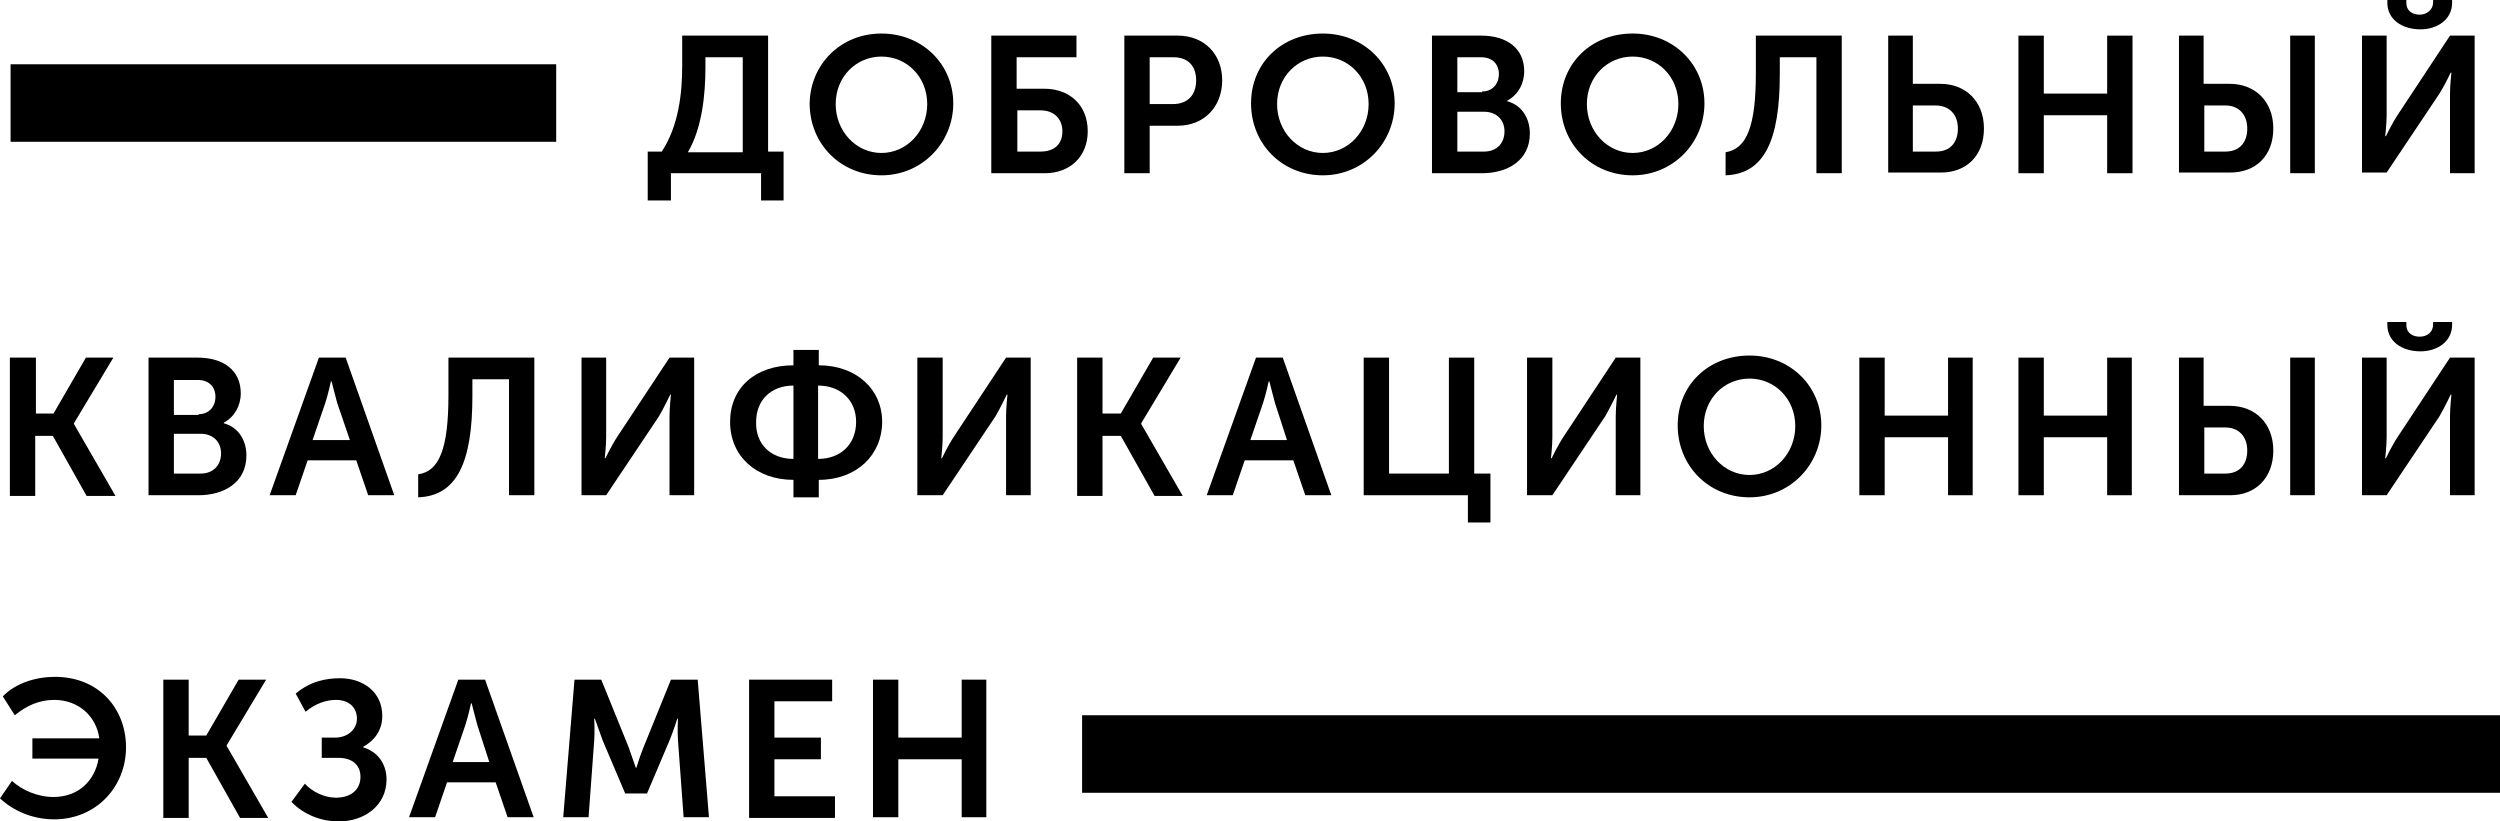 <?xml version="1.0" encoding="UTF-8"?> <svg xmlns="http://www.w3.org/2000/svg" width="140" height="46" viewBox="0 0 140 46" fill="none"> <g clip-path="url(#clip0_22_7248)"> <path d="M37.06 8.488C38.006 7.041 38.203 5.241 38.203 3.677V1.995H43.013V8.488H43.881V11.226H42.619V9.701H37.572V11.226H36.272V8.488H37.06ZM41.594 8.488V3.207H39.504V3.794C39.504 5.32 39.307 7.197 38.519 8.527H41.594V8.488Z" fill="black"></path> <path d="M49.361 1.878C51.648 1.878 53.383 3.599 53.383 5.789C53.383 7.98 51.648 9.818 49.361 9.818C47.075 9.818 45.34 8.058 45.34 5.789C45.379 3.599 47.075 1.878 49.361 1.878ZM49.361 8.566C50.781 8.566 51.924 7.354 51.924 5.828C51.924 4.303 50.781 3.168 49.361 3.168C47.942 3.168 46.799 4.303 46.799 5.828C46.799 7.354 47.942 8.566 49.361 8.566Z" fill="black"></path> <path d="M55.512 1.995H60.282V3.207H56.931V4.968H58.469C59.888 4.968 60.913 5.867 60.913 7.354C60.913 8.762 59.927 9.701 58.508 9.701H55.512V1.995ZM58.272 8.488C59.06 8.488 59.494 8.058 59.494 7.354C59.494 6.65 59.021 6.18 58.272 6.18H56.971V8.488H58.272Z" fill="black"></path> <path d="M62.963 1.995H65.959C67.418 1.995 68.443 3.012 68.443 4.498C68.443 5.985 67.418 7.041 65.959 7.041H64.382V9.701H62.963V1.995ZM65.683 5.828C66.511 5.828 66.984 5.32 66.984 4.498C66.984 3.677 66.511 3.207 65.723 3.207H64.382V5.828H65.683Z" fill="black"></path> <path d="M74.08 1.878C76.367 1.878 78.101 3.599 78.101 5.789C78.101 7.98 76.367 9.818 74.08 9.818C71.793 9.818 70.059 8.058 70.059 5.789C70.059 3.52 71.793 1.878 74.08 1.878ZM74.08 8.566C75.499 8.566 76.643 7.354 76.643 5.828C76.643 4.303 75.499 3.168 74.08 3.168C72.661 3.168 71.517 4.303 71.517 5.828C71.517 7.354 72.661 8.566 74.08 8.566Z" fill="black"></path> <path d="M80.191 1.995H82.951C84.371 1.995 85.356 2.699 85.356 3.99C85.356 4.694 85.001 5.32 84.41 5.633V5.672C85.277 5.906 85.672 6.689 85.672 7.471C85.672 8.997 84.41 9.701 82.991 9.701H80.191V1.995ZM82.991 5.124C83.582 5.124 83.937 4.694 83.937 4.146C83.937 3.599 83.582 3.207 82.951 3.207H81.611V5.163H82.991V5.124ZM83.109 8.488C83.819 8.488 84.252 8.019 84.252 7.354C84.252 6.728 83.819 6.258 83.109 6.258H81.611V8.488H83.109Z" fill="black"></path> <path d="M91.428 1.878C93.714 1.878 95.449 3.599 95.449 5.789C95.449 7.98 93.714 9.818 91.428 9.818C89.141 9.818 87.406 8.058 87.406 5.789C87.406 3.52 89.141 1.878 91.428 1.878ZM91.428 8.566C92.847 8.566 93.99 7.354 93.99 5.828C93.99 4.303 92.847 3.168 91.428 3.168C90.008 3.168 88.865 4.303 88.865 5.828C88.865 7.354 90.008 8.566 91.428 8.566Z" fill="black"></path> <path d="M98.328 4.107V1.995H103.138V9.701H101.719V3.207H99.669V4.146C99.669 7.862 98.801 9.74 96.633 9.818V8.527C97.816 8.332 98.328 7.08 98.328 4.107Z" fill="black"></path> <path d="M105.699 1.995H107.119V4.694H108.656C110.075 4.694 111.101 5.672 111.101 7.197C111.101 8.723 110.115 9.662 108.696 9.662H105.739V1.995H105.699ZM108.42 8.488C109.208 8.488 109.642 7.98 109.642 7.197C109.642 6.415 109.169 5.906 108.38 5.906H107.119V8.488H108.42Z" fill="black"></path> <path d="M113.033 1.995H114.453V5.241H118.001V1.995H119.42V9.701H118.001V6.454H114.453V9.701H113.033V1.995Z" fill="black"></path> <path d="M121.982 1.995H123.402V4.694H124.86C126.28 4.694 127.305 5.672 127.305 7.197C127.305 8.723 126.319 9.662 124.9 9.662H122.022V1.995H121.982ZM124.624 8.488C125.412 8.488 125.846 7.98 125.846 7.197C125.846 6.415 125.373 5.906 124.624 5.906H123.441V8.488H124.624ZM128.251 1.995H129.631V9.701H128.251V1.995Z" fill="black"></path> <path d="M132.232 1.995H133.652V6.454C133.652 6.923 133.573 7.628 133.573 7.628H133.612C133.612 7.628 133.967 6.884 134.283 6.415L137.2 1.995H138.58V9.701H137.2V5.242C137.2 4.772 137.279 4.068 137.279 4.068H137.239C137.239 4.068 136.885 4.811 136.609 5.242L133.652 9.662H132.272V1.995H132.232ZM133.691 0.156V0H134.756V0.156C134.756 0.626 135.11 0.821 135.505 0.821C135.86 0.821 136.254 0.587 136.254 0.117V0H137.318V0.156C137.318 1.095 136.49 1.643 135.544 1.643C134.519 1.643 133.691 1.095 133.691 0.156Z" fill="black"></path> <path d="M0.592 20.027H2.011V23.157H2.997L4.811 20.027H6.348L4.14 23.704V23.743L6.467 27.772H4.85L2.958 24.408H1.972V27.772H0.553V20.027H0.592Z" fill="black"></path> <path d="M8.318 20.027H11.078C12.498 20.027 13.483 20.731 13.483 22.022C13.483 22.726 13.128 23.352 12.537 23.665V23.704C13.404 23.939 13.799 24.721 13.799 25.503C13.799 27.029 12.537 27.733 11.118 27.733H8.318V20.027ZM11.118 23.196C11.709 23.196 12.064 22.765 12.064 22.218C12.064 21.67 11.709 21.279 11.078 21.279H9.738V23.235H11.118V23.196ZM11.236 26.52C11.945 26.52 12.379 26.051 12.379 25.386C12.379 24.76 11.945 24.291 11.236 24.291H9.738V26.52H11.236Z" fill="black"></path> <path d="M17.859 20.027H19.358L22.078 27.733H20.619L19.949 25.777H17.229L16.558 27.733H15.1L17.859 20.027ZM19.594 24.643L18.884 22.57C18.766 22.14 18.569 21.357 18.569 21.357H18.53C18.53 21.357 18.372 22.1 18.214 22.57L17.505 24.643H19.594Z" fill="black"></path> <path d="M25.113 22.14V20.027H29.923V27.733H28.504V21.24H26.454V22.179C26.454 25.895 25.586 27.772 23.418 27.85V26.559C24.601 26.403 25.113 25.112 25.113 22.14Z" fill="black"></path> <path d="M32.525 20.027H33.945V24.486C33.945 24.956 33.866 25.66 33.866 25.66H33.905C33.905 25.66 34.26 24.917 34.575 24.447L37.493 20.027H38.873V27.733H37.493V23.313C37.493 22.843 37.572 22.1 37.572 22.1H37.532C37.532 22.1 37.178 22.843 36.902 23.313L33.945 27.733H32.565V20.027H32.525Z" fill="black"></path> <path d="M44.433 20.457V19.597H45.852V20.457C47.942 20.457 49.401 21.787 49.401 23.626C49.401 25.464 47.981 26.872 45.852 26.872V27.85H44.433V26.872C42.343 26.872 40.885 25.543 40.885 23.626C40.885 21.709 42.304 20.457 44.433 20.457ZM44.433 25.699V21.592C43.171 21.592 42.343 22.413 42.343 23.626C42.304 24.878 43.171 25.699 44.433 25.699ZM47.942 23.626C47.942 22.413 47.075 21.592 45.813 21.592V25.699C47.075 25.699 47.942 24.878 47.942 23.626Z" fill="black"></path> <path d="M51.371 20.027H52.79V24.486C52.79 24.956 52.712 25.66 52.712 25.66H52.751C52.751 25.66 53.106 24.917 53.421 24.447L56.339 20.027H57.719V27.733H56.339V23.313C56.339 22.843 56.418 22.1 56.418 22.1H56.378C56.378 22.1 56.023 22.843 55.747 23.313L52.79 27.733H51.371V20.027Z" fill="black"></path> <path d="M60.32 20.027H61.74V23.157H62.765L64.578 20.027H66.116L63.908 23.704V23.743L66.234 27.772H64.657L62.765 24.408H61.74V27.772H60.32V20.027Z" fill="black"></path> <path d="M70.336 20.027H71.834L74.555 27.733H73.096L72.425 25.777H69.705L69.035 27.733H67.576L70.336 20.027ZM72.071 24.643L71.4 22.57C71.282 22.14 71.085 21.357 71.085 21.357H71.046C71.046 21.357 70.888 22.1 70.73 22.57L70.021 24.643H72.071Z" fill="black"></path> <path d="M76.367 20.027H77.787V26.52H81.138V20.027H82.557V26.52H83.464V29.259H82.202V27.733H76.367V20.027Z" fill="black"></path> <path d="M85.514 20.027H86.933V24.486C86.933 24.956 86.854 25.66 86.854 25.66H86.894C86.894 25.66 87.248 24.917 87.564 24.447L90.481 20.027H91.861V27.733H90.481V23.313C90.481 22.843 90.56 22.1 90.56 22.1H90.521C90.521 22.1 90.166 22.843 89.89 23.313L86.933 27.733H85.514V20.027Z" fill="black"></path> <path d="M97.973 19.91C100.259 19.91 101.994 21.631 101.994 23.822C101.994 26.012 100.259 27.85 97.973 27.85C95.686 27.85 93.951 26.09 93.951 23.822C93.951 21.553 95.686 19.91 97.973 19.91ZM97.973 26.599C99.392 26.599 100.535 25.386 100.535 23.861C100.535 22.335 99.392 21.201 97.973 21.201C96.553 21.201 95.41 22.335 95.41 23.861C95.41 25.386 96.553 26.599 97.973 26.599Z" fill="black"></path> <path d="M104.123 20.027H105.542V23.274H109.091V20.027H110.471V27.733H109.091V24.486H105.542V27.733H104.123V20.027Z" fill="black"></path> <path d="M113.033 20.027H114.453V23.274H118.001V20.027H119.381V27.733H118.001V24.486H114.453V27.733H113.033V20.027Z" fill="black"></path> <path d="M121.982 20.027H123.402V22.726H124.86C126.28 22.726 127.305 23.704 127.305 25.23C127.305 26.755 126.319 27.733 124.9 27.733H122.022V20.027H121.982ZM124.624 26.52C125.412 26.52 125.846 26.012 125.846 25.23C125.846 24.447 125.373 23.939 124.624 23.939H123.441V26.52H124.624ZM128.251 20.027H129.631V27.733H128.251V20.027Z" fill="black"></path> <path d="M132.232 20.027H133.652V24.486C133.652 24.956 133.573 25.66 133.573 25.66H133.612C133.612 25.66 133.967 24.917 134.283 24.447L137.2 20.027H138.58V27.733H137.2V23.313C137.2 22.844 137.279 22.1 137.279 22.1H137.239C137.239 22.1 136.885 22.844 136.609 23.313L133.652 27.733H132.272V20.027H132.232ZM133.691 18.189V18.032H134.756V18.189C134.756 18.658 135.11 18.854 135.505 18.854C135.86 18.854 136.254 18.658 136.254 18.15V18.032H137.318V18.189C137.318 19.128 136.49 19.675 135.544 19.675C134.519 19.675 133.691 19.128 133.691 18.189Z" fill="black"></path> <path d="M0.67 43.731C1.222 44.24 2.09 44.631 2.996 44.631C4.416 44.631 5.322 43.692 5.52 42.48H1.814V41.345H5.559C5.401 40.133 4.416 39.194 3.036 39.194C2.208 39.194 1.498 39.507 0.828 40.054L0.158 38.998C0.867 38.255 2.011 37.903 3.075 37.903C5.52 37.903 7.057 39.663 7.057 41.854C7.057 44.044 5.401 45.883 3.036 45.883C1.774 45.883 0.71 45.374 0 44.709L0.67 43.731Z" fill="black"></path> <path d="M9.146 38.06H10.566V41.189H11.551L13.365 38.06H14.903L12.695 41.736V41.776L15.021 45.804H13.444L11.551 42.441H10.566V45.804H9.146V38.06Z" fill="black"></path> <path d="M17.071 43.888C17.466 44.318 18.136 44.67 18.806 44.67C19.634 44.67 20.186 44.24 20.186 43.497C20.186 42.832 19.713 42.441 18.964 42.441H18.018V41.306H18.767C19.476 41.306 19.989 40.837 19.989 40.25C19.989 39.663 19.595 39.194 18.806 39.194C18.294 39.194 17.663 39.389 17.111 39.859L16.559 38.842C17.387 38.138 18.294 37.981 19.043 37.981C20.304 37.981 21.408 38.724 21.408 40.094C21.408 40.993 20.856 41.541 20.344 41.815V41.854C21.132 42.089 21.645 42.753 21.645 43.653C21.645 45.1 20.422 46 18.964 46C17.978 46 16.992 45.609 16.322 44.905L17.071 43.888Z" fill="black"></path> <path d="M25.666 38.06H27.164L29.885 45.765H28.426L27.756 43.81H25.035L24.365 45.765H22.906L25.666 38.06ZM27.401 42.675L26.73 40.602C26.612 40.172 26.415 39.389 26.415 39.389H26.376C26.376 39.389 26.218 40.133 26.06 40.602L25.351 42.675H27.401Z" fill="black"></path> <path d="M32.172 38.06H33.67L35.208 41.854C35.365 42.323 35.602 42.988 35.602 42.988H35.641C35.641 42.988 35.838 42.323 36.035 41.854L37.573 38.06H39.071L39.702 45.765H38.283L37.967 41.463C37.928 40.954 37.967 40.25 37.967 40.25H37.928C37.928 40.25 37.691 40.993 37.494 41.463L36.233 44.435H35.011L33.749 41.463C33.591 41.032 33.315 40.25 33.315 40.25H33.276C33.276 40.25 33.315 40.954 33.276 41.463L32.96 45.765H31.541L32.172 38.06Z" fill="black"></path> <path d="M41.949 38.06H46.601V39.272H43.368V41.306H45.971V42.519H43.368V44.592H46.759V45.804H41.949V38.06Z" fill="black"></path> <path d="M48.887 38.06H50.306V41.306H53.854V38.06H55.234V45.765H53.854V42.519H50.306V45.765H48.887V38.06Z" fill="black"></path> <path d="M140.001 40.054H60.598V44.396H140.001V40.054Z" fill="black"></path> <path d="M31.147 3.599H0.592V7.94H31.147V3.599Z" fill="black"></path> </g> <defs> <clipPath id="clip0_22_7248"> <rect width="140" height="46" fill="white"></rect> </clipPath> </defs> </svg> 